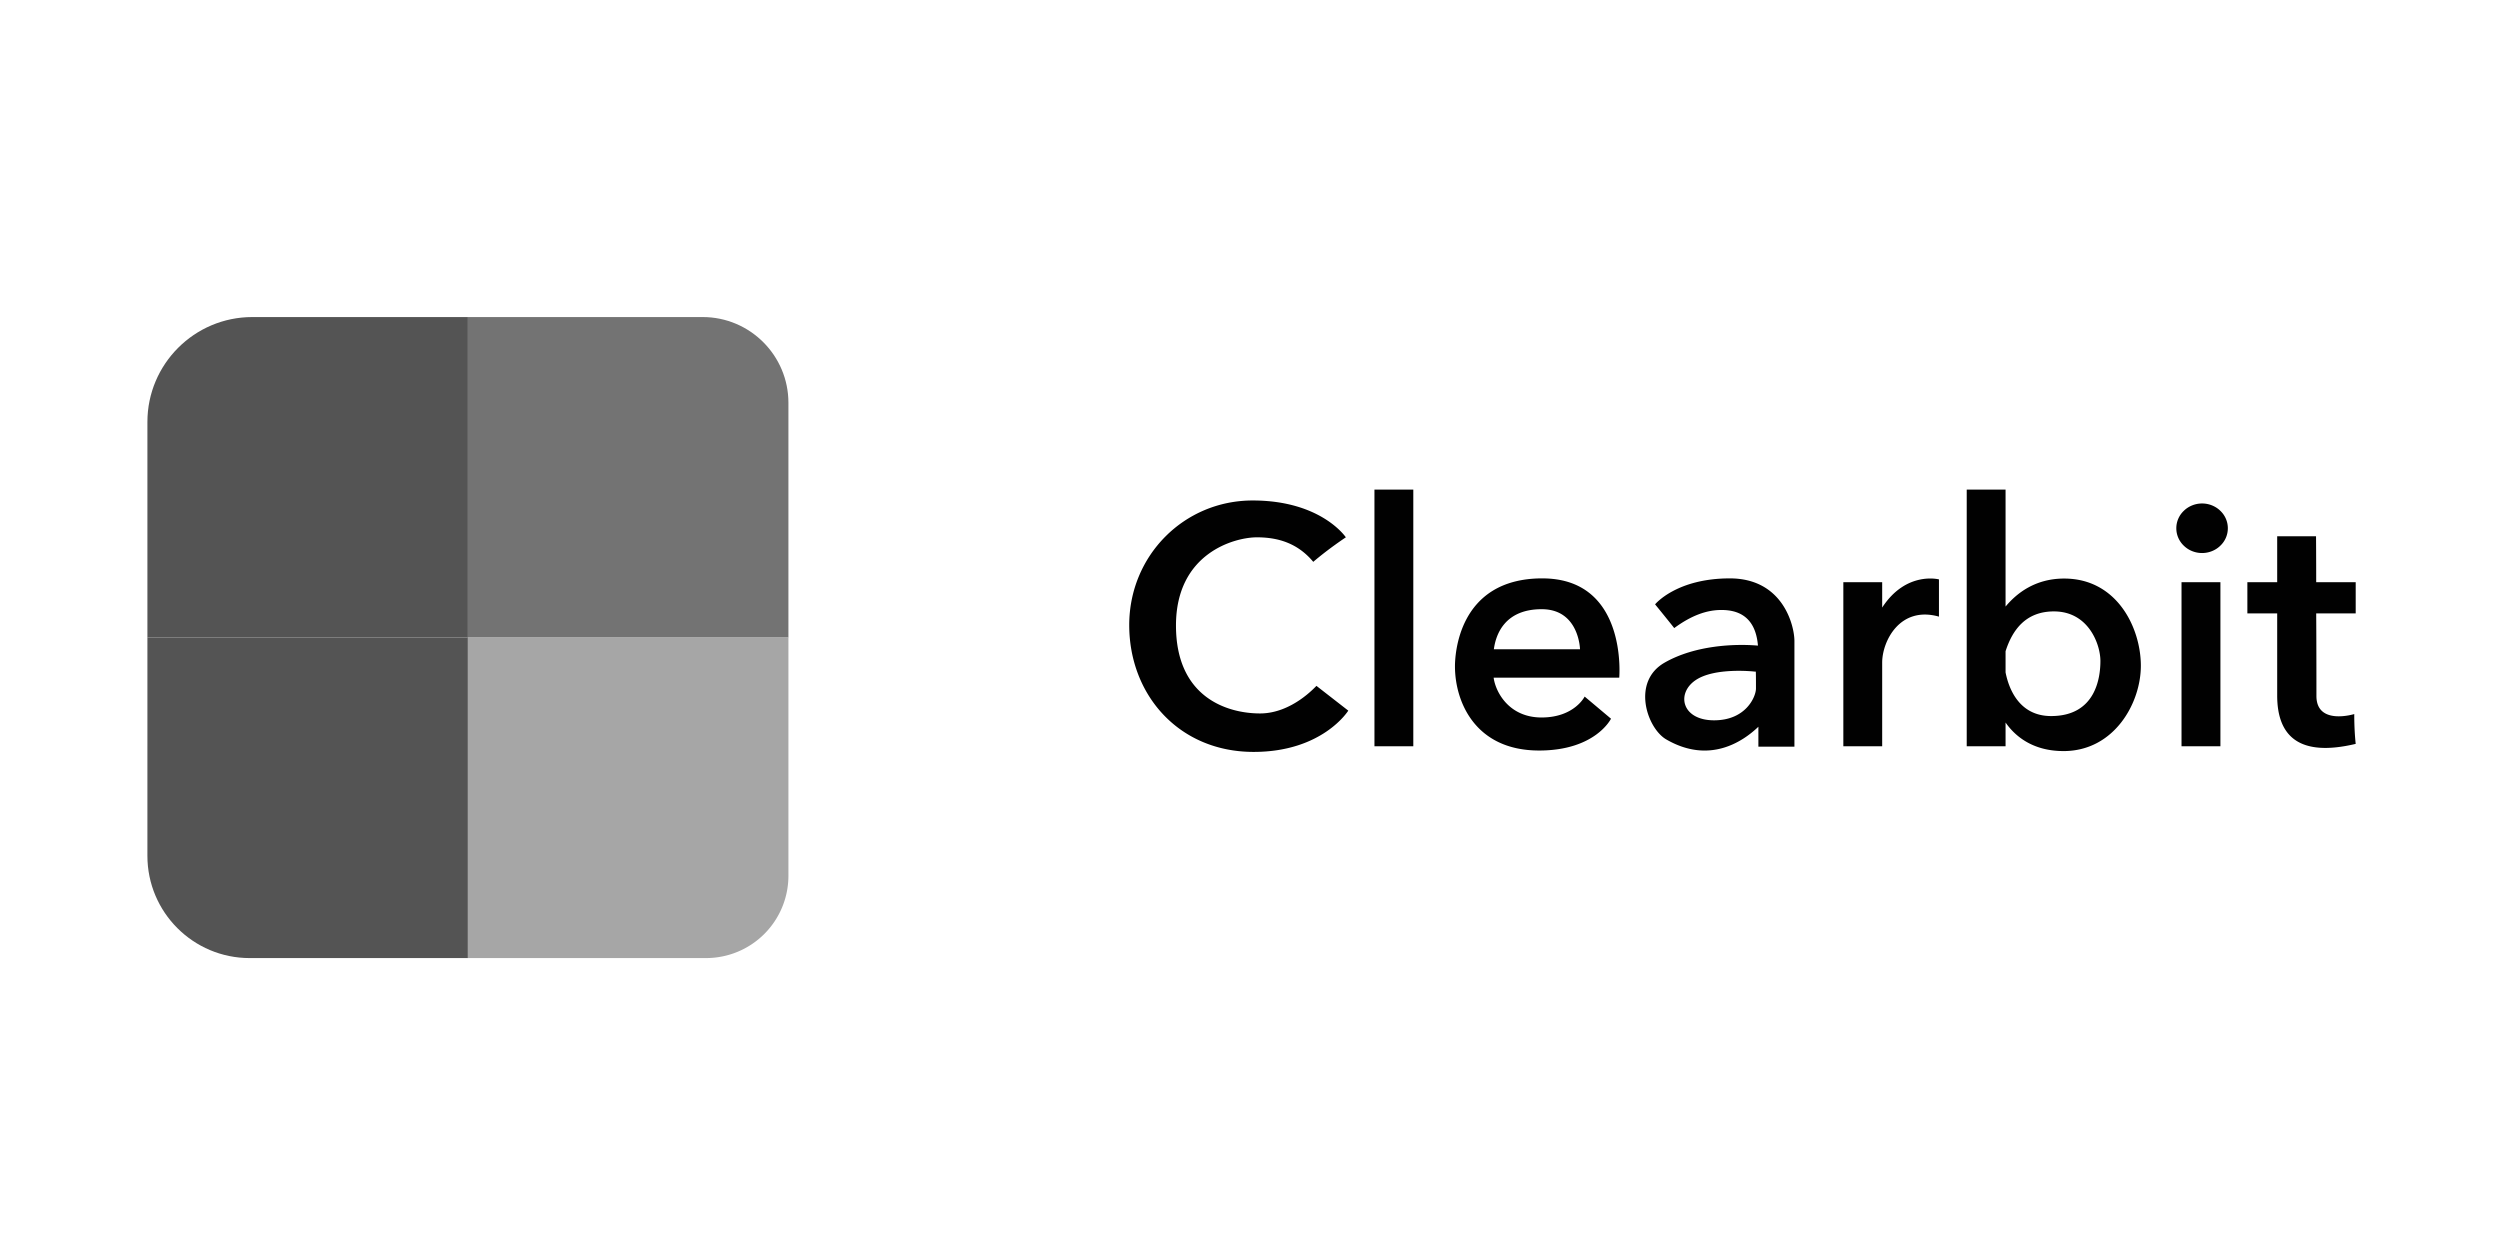 <svg xmlns="http://www.w3.org/2000/svg" width="300" height="150" preserveAspectRatio="xMidYMid meet" version="1.0" viewBox="0 0 224.88 112.5" zoomAndPan="magnify"><path fill="#010101" fill-opacity="1" fill-rule="evenodd" d="M123.64 44.063h3.497v23.101h-3.496ZM196.277 52.398h3.5v14.766h-3.5Zm0 0"/><path fill="#010101" fill-opacity="1" fill-rule="nonzero" d="M169.336 54.68v-2.282h-3.496v14.766h3.496V59.63c0-1.902 1.578-5.129 5.11-4.133v-3.351s-2.954-.778-5.11 2.535ZM134.387 58.434c.18-1.36.996-3.606 4.308-3.606 3.371 0 3.446 3.606 3.446 3.606Zm4.363-6.38c-7.7 0-7.863 7.102-7.863 7.919 0 3.132 1.777 7.574 7.574 7.574 5.074 0 6.469-2.863 6.469-2.863l-2.371-1.993s-.926 1.883-3.88 1.883c-2.952 0-4.148-2.32-4.312-3.586h11.305s.781-8.933-6.922-8.933ZM157.977 61.965c0 .726-.891 2.863-3.77 2.863-2.883 0-3.426-2.375-1.703-3.586 1.723-1.215 5.344-.8 5.344-.8h.109c.02 0 .02.8.02 1.523Zm-2.356-9.91c-4.82 0-6.723 2.336-6.723 2.336s1.051 1.285 1.723 2.136c1.52-1.12 2.899-1.629 4.238-1.629 1.25 0 3.063.38 3.297 3.207-2.082-.18-5.652-.035-8.386 1.524-3.008 1.703-1.614 5.871.105 6.902 3.934 2.301 6.977.164 8.32-1.125v1.797h3.243v-9.516c0-1.34-.997-5.632-5.817-5.632ZM184.54 64.445c-2.919 0-3.825-2.535-4.099-3.93v-1.902c.618-1.937 1.832-3.586 4.352-3.586 3.133 0 4.184 2.989 4.184 4.457 0 1.465-.399 4.961-4.438 4.961Zm1.175-12.375c-2.61 0-4.278 1.325-5.274 2.52V44.062h-3.496v23.102h3.496v-2.137c.743 1.07 2.286 2.57 5.22 2.57 4.55 0 6.956-4.308 6.956-7.679 0-3.371-2.117-7.848-6.902-7.848ZM200.445 47.543a2.156 2.156 0 0 1-.68 1.574c-.214.211-.468.371-.75.485a2.388 2.388 0 0 1-1.777 0 2.273 2.273 0 0 1-.75-.485 2.156 2.156 0 0 1-.504-.722 2.131 2.131 0 0 1-.175-.852 2.156 2.156 0 0 1 .68-1.574c.214-.211.468-.371.75-.485a2.393 2.393 0 0 1 1.777 0c.28.114.535.274.75.485.218.207.386.449.504.722.117.274.175.555.175.852ZM211.953 52.398h-3.555c0-2.336-.015-4.132-.015-4.132h-3.496v4.132h-2.684v2.809h2.684v7.39c0 3.59 1.902 5.583 7.066 4.352-.144-1.324-.129-2.683-.129-2.683s-3.406 1.05-3.406-1.63c0-1.234 0-4.386-.02-7.429h3.555ZM113.348 64.21c-2.899 0-7.57-1.394-7.57-7.917s5.288-7.934 7.28-7.934c1.993 0 3.715.578 5.075 2.207 1.414-1.21 2.933-2.207 2.933-2.207s-2.207-3.316-8.386-3.316c-6.18 0-11.11 4.965-11.11 11.215s4.442 11.414 11.2 11.414c6.214 0 8.515-3.715 8.515-3.715l-2.863-2.227c-.035 0-2.172 2.48-5.074 2.48Zm0 0"/><path fill="#737373" fill-opacity="1" fill-rule="nonzero" d="M42.05 28.535h21.13c4.258 0 7.718 3.461 7.718 7.719v21.129H42.051Zm0 0"/><path fill="#545454" fill-opacity="1" fill-rule="nonzero" d="M13.207 57.383h28.844v28.844H22.41c-5.071 0-9.204-4.114-9.204-9.207Zm0 0"/><path fill="#a6a6a6" fill-opacity="1" fill-rule="nonzero" d="M42.05 57.383h28.848v21.433a7.41 7.41 0 0 1-7.414 7.41H42.051Zm0 0"/><path fill="#545454" fill-opacity="1" fill-rule="nonzero" d="M22.648 28.535h19.403v28.848H13.207V37.977c0-5.2 4.223-9.442 9.441-9.442Zm0 0"/></svg>